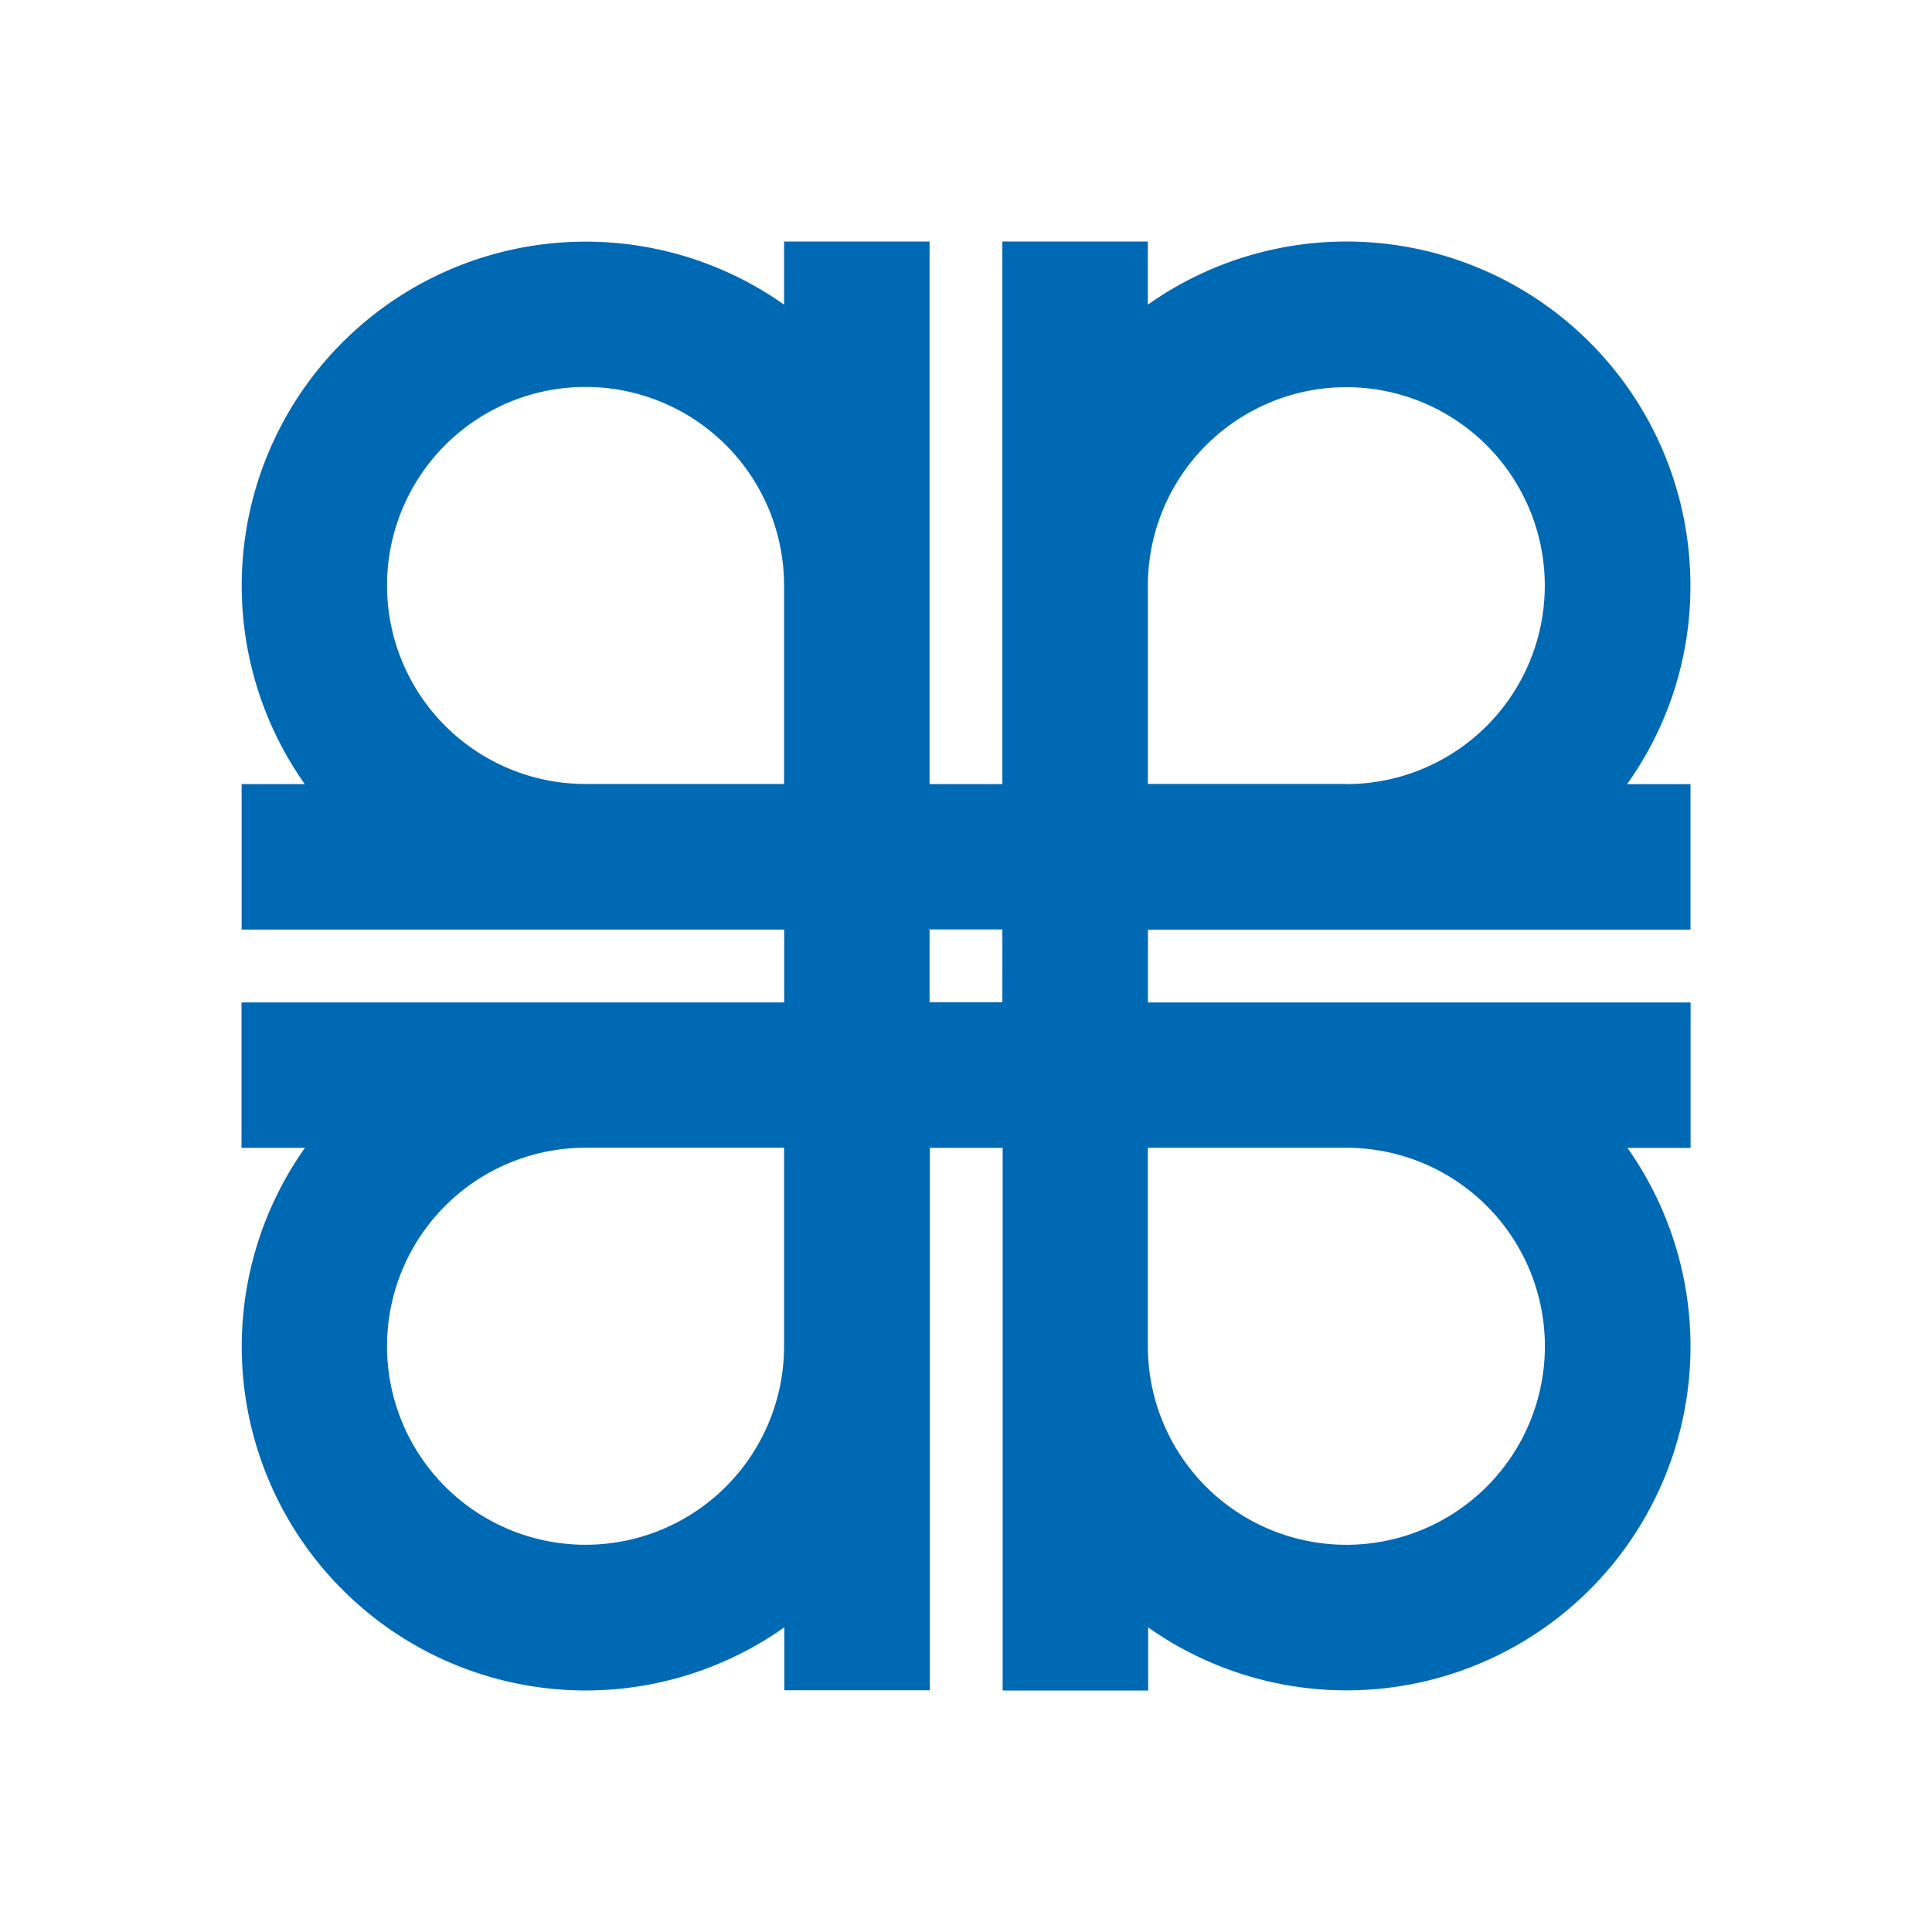 <svg xmlns="http://www.w3.org/2000/svg" xmlns:xlink="http://www.w3.org/1999/xlink" width="64" height="64" viewBox="0 0 64 64"><defs><clipPath id="b"><rect width="64" height="64"/></clipPath></defs><g id="a" clip-path="url(#b)"><g transform="translate(-327 -1036.998)"><g transform="translate(335 1044.998)"><path d="M171.01,134.4a11.394,11.394,0,0,0-17.973-9.308V123h-4.82v17.973h-2.411V123h-4.82v2.091a11.394,11.394,0,0,0-15.878,15.882h-2.091v4.82H140.99v2.413H123.013v4.819h2.1a11.394,11.394,0,0,0,15.882,15.882v2.086h4.82V153.025h2.412V171h4.82v-2.091a11.394,11.394,0,0,0,15.878-15.882h2.091v-4.819H153.04v-2.413h17.973v-4.82h-2.1A11.276,11.276,0,0,0,171.01,134.4Zm-30.024,25.195a6.576,6.576,0,1,1-6.579-6.575h6.579Zm0-18.625h-6.574a6.576,6.576,0,1,1,6.574-6.579Zm18.625,12.051a6.576,6.576,0,1,1-6.574,6.579v-6.579Zm-11.394-4.82h-2.411v-2.413h2.412Zm11.4-7.232h-6.579V134.4a6.574,6.574,0,1,1,6.579,6.574Z" transform="translate(-123.013 -123)" fill="#0069b3"/></g></g></g></svg>